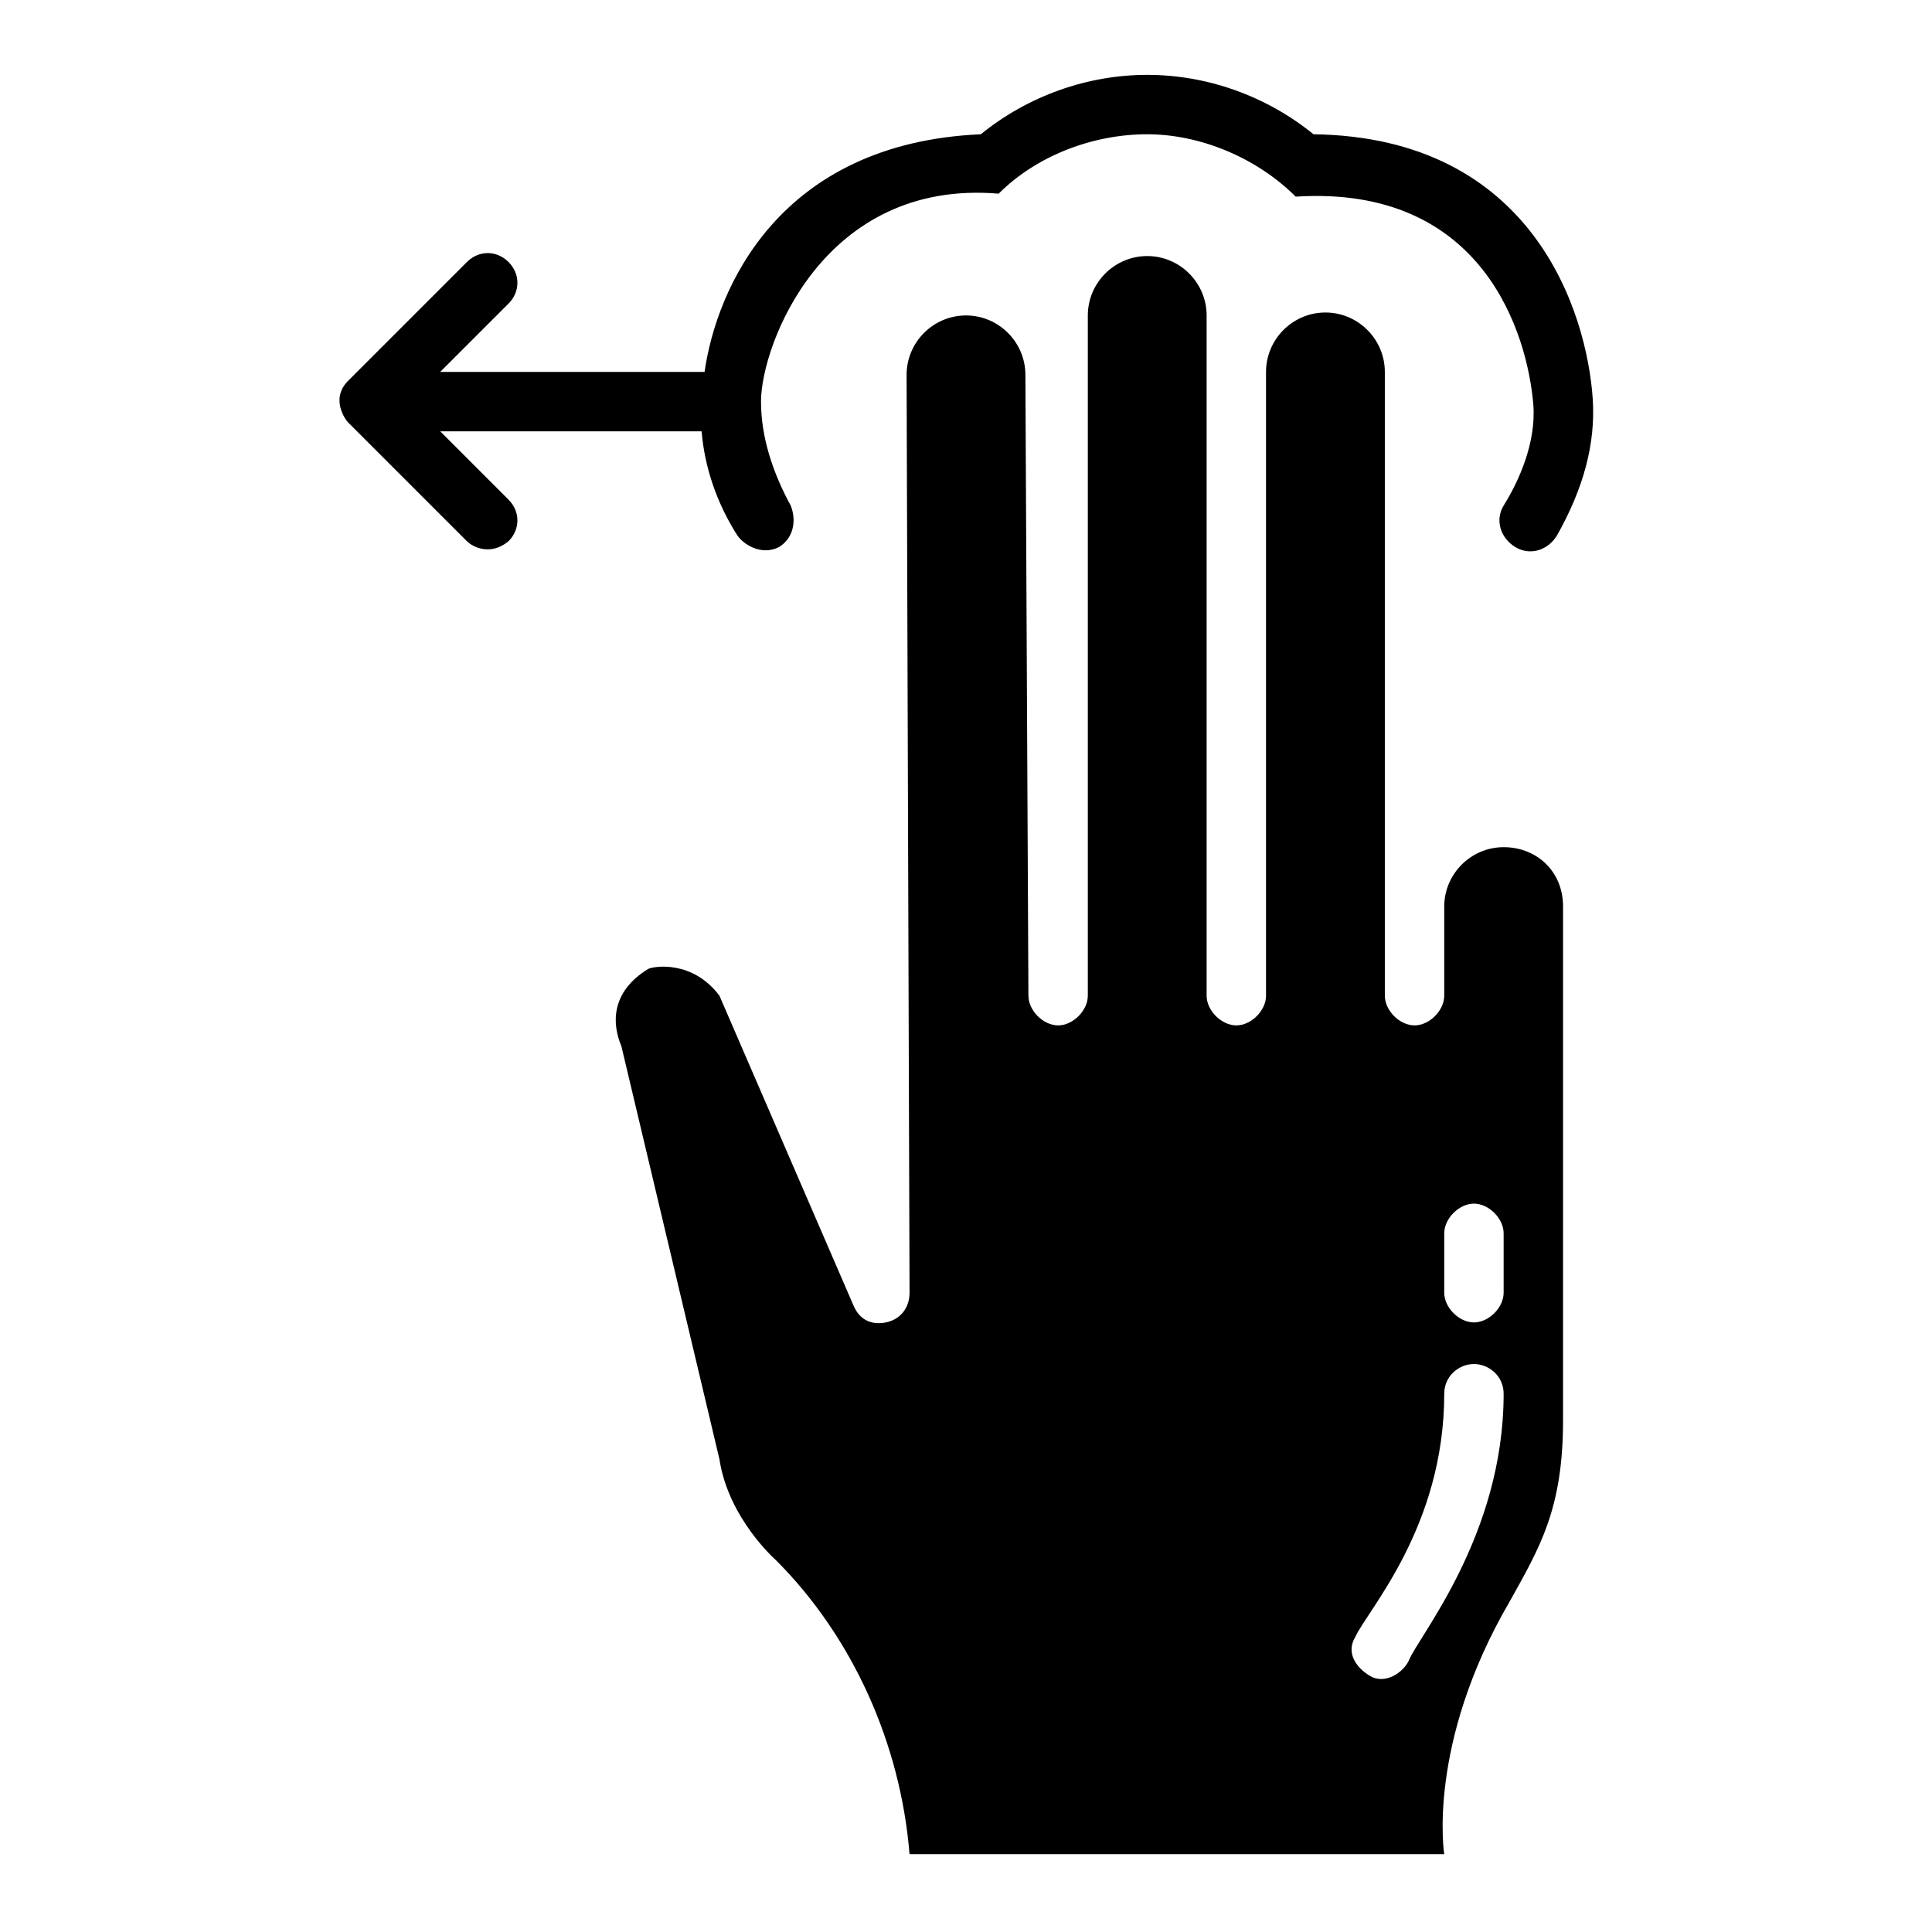 <?xml version="1.0" encoding="UTF-8"?>
<!-- Uploaded to: SVG Find, www.svgrepo.com, Generator: SVG Find Mixer Tools -->
<svg fill="#000000" width="800px" height="800px" version="1.1" viewBox="144 144 512 512" xmlns="http://www.w3.org/2000/svg">
 <g>
  <path d="m542.48 368.51c-8.66 0-15.742 7.086-15.742 15.742v23.617c0 3.938-3.938 7.871-7.871 7.871-3.938 0-7.871-3.938-7.871-7.871v-165.31c0-8.66-7.086-15.742-15.742-15.742-8.66 0-15.742 7.086-15.742 15.742v165.31c0 3.938-3.938 7.871-7.871 7.871-3.938 0-7.871-3.938-7.871-7.871v-180.27c0-8.66-7.086-15.742-15.742-15.742-8.66 0-15.742 7.086-15.742 15.742v180.27c0 3.938-3.938 7.871-7.871 7.871-3.938 0-7.871-3.938-7.871-7.871l-0.801-164.53c0-8.66-7.086-15.742-15.742-15.742-8.66 0-15.742 7.086-15.742 15.742l0.785 243.25c0 3.938-2.363 7.086-6.297 7.871-3.938 0.789-7.086-0.789-8.66-4.723l-35.426-81.867c-7.086-9.445-17.32-7.871-18.895-7.086-10.234 6.297-9.445 14.957-7.086 20.469l25.977 109.42c2.363 15.742 14.957 26.766 14.957 26.766 20.469 20.469 33.062 48.805 35.426 77.934h141.7s-4.723-29.125 17.32-66.914c7.871-14.168 14.168-24.402 14.168-48.02l0.004-136.19c0-9.445-7.086-15.742-15.746-15.742zm-25.188 215.69c-1.574 3.148-6.297 6.297-10.234 3.938-3.938-2.363-6.297-6.297-3.938-10.234 3.148-7.086 23.617-29.125 23.617-64.551 0-4.723 3.938-7.871 7.871-7.871 3.938 0 7.871 3.148 7.871 7.871 0 37.785-22.828 64.551-25.188 70.848zm25.188-97.613c0 3.938-3.938 7.871-7.871 7.871-3.938 0-7.871-3.938-7.871-7.871v-15.742c0-3.938 3.938-7.871 7.871-7.871 3.938 0 7.871 3.938 7.871 7.871z"/>
  <path d="m260.66 258.3h69.273c0.789 9.445 3.938 18.895 9.445 27.551 1.574 2.363 6.297 5.512 11.02 3.148 3.938-2.363 4.723-7.086 3.148-11.02-4.723-8.66-7.871-18.105-7.871-27.551 0-14.957 16.531-59.039 62.977-55.105 10.234-10.234 25.191-15.742 39.359-15.742s29.125 6.297 39.359 16.531c49.594-3.148 61.402 36.211 62.977 55.105 0.789 10.234-3.938 20.469-7.871 26.766-2.363 3.938-0.789 8.66 3.148 11.02 3.938 2.363 8.66 0.789 11.02-3.148 7.086-12.594 10.234-24.402 9.445-36.211-1.574-22.828-15.742-69.273-73.996-70.062-12.594-10.234-28.34-15.742-44.082-15.742s-31.488 5.512-44.082 15.742c-53.531 2.363-70.062 40.934-73.211 62.977h-70.062l18.105-18.105c3.148-3.148 3.148-7.871 0-11.02-3.148-3.148-7.871-3.148-11.02 0l-31.488 31.488c-4.723 4.723-0.789 10.234 0 11.02l31.488 31.488c1.574 1.574 6.297 3.938 11.02 0 3.148-3.148 3.148-7.871 0-11.02z"/>
 </g>
</svg>